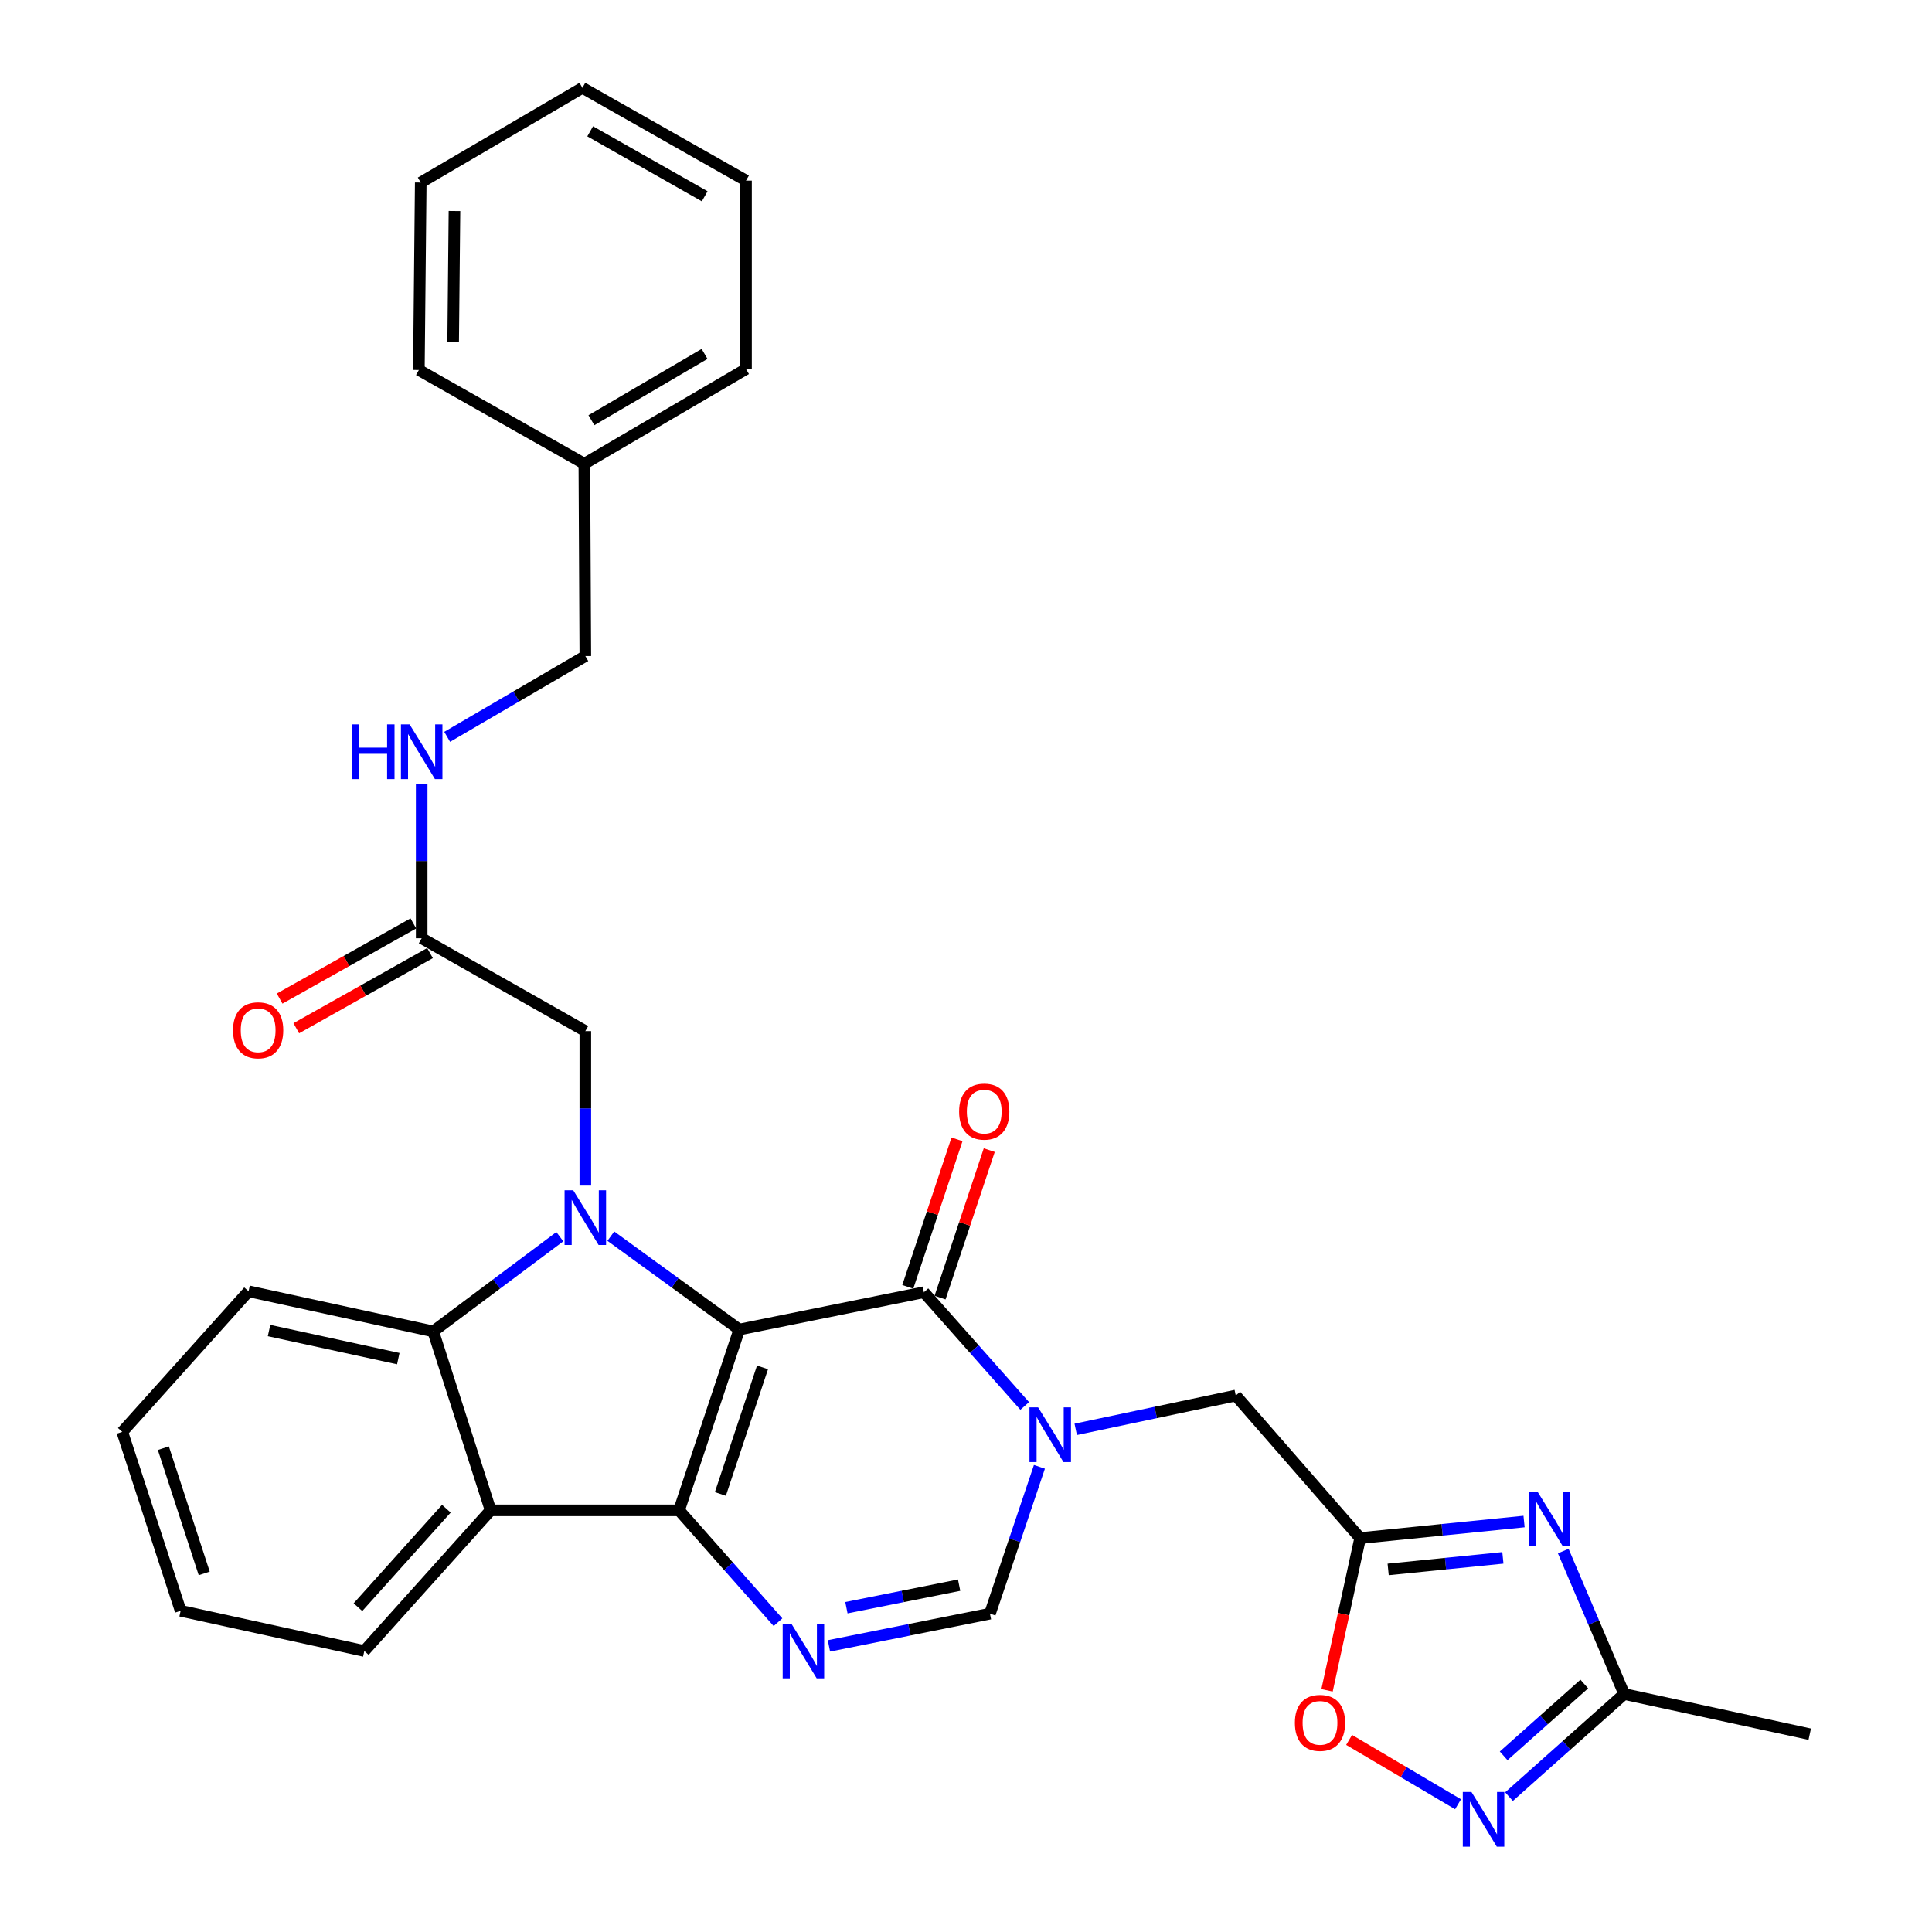 <?xml version='1.0' encoding='iso-8859-1'?>
<svg version='1.1' baseProfile='full'
              xmlns='http://www.w3.org/2000/svg'
                      xmlns:rdkit='http://www.rdkit.org/xml'
                      xmlns:xlink='http://www.w3.org/1999/xlink'
                  xml:space='preserve'
width='1000px' height='1000px' viewBox='0 0 1000 1000'>
<!-- END OF HEADER -->
<rect style='opacity:1.0;fill:#FFFFFF;stroke:none' width='1000' height='1000' x='0' y='0'> </rect>
<path class='bond-0' d='M 382.649,688.165 L 351.487,781.748' style='fill:none;fill-rule:evenodd;stroke:#000000;stroke-width:6px;stroke-linecap:butt;stroke-linejoin:miter;stroke-opacity:1' />
<path class='bond-0' d='M 394.679,707.765 L 372.865,773.273' style='fill:none;fill-rule:evenodd;stroke:#000000;stroke-width:6px;stroke-linecap:butt;stroke-linejoin:miter;stroke-opacity:1' />
<path class='bond-1' d='M 382.649,688.165 L 349.408,663.998' style='fill:none;fill-rule:evenodd;stroke:#000000;stroke-width:6px;stroke-linecap:butt;stroke-linejoin:miter;stroke-opacity:1' />
<path class='bond-1' d='M 349.408,663.998 L 316.167,639.832' style='fill:none;fill-rule:evenodd;stroke:#0000FF;stroke-width:6px;stroke-linecap:butt;stroke-linejoin:miter;stroke-opacity:1' />
<path class='bond-2' d='M 382.649,688.165 L 478.218,668.858' style='fill:none;fill-rule:evenodd;stroke:#000000;stroke-width:6px;stroke-linecap:butt;stroke-linejoin:miter;stroke-opacity:1' />
<path class='bond-4' d='M 351.487,781.748 L 377.087,810.701' style='fill:none;fill-rule:evenodd;stroke:#000000;stroke-width:6px;stroke-linecap:butt;stroke-linejoin:miter;stroke-opacity:1' />
<path class='bond-4' d='M 377.087,810.701 L 402.686,839.653' style='fill:none;fill-rule:evenodd;stroke:#0000FF;stroke-width:6px;stroke-linecap:butt;stroke-linejoin:miter;stroke-opacity:1' />
<path class='bond-5' d='M 351.487,781.748 L 253.943,781.748' style='fill:none;fill-rule:evenodd;stroke:#000000;stroke-width:6px;stroke-linecap:butt;stroke-linejoin:miter;stroke-opacity:1' />
<path class='bond-6' d='M 289.766,640.106 L 256.997,664.62' style='fill:none;fill-rule:evenodd;stroke:#0000FF;stroke-width:6px;stroke-linecap:butt;stroke-linejoin:miter;stroke-opacity:1' />
<path class='bond-6' d='M 256.997,664.62 L 224.228,689.133' style='fill:none;fill-rule:evenodd;stroke:#000000;stroke-width:6px;stroke-linecap:butt;stroke-linejoin:miter;stroke-opacity:1' />
<path class='bond-14' d='M 302.964,613.66 L 302.964,573.678' style='fill:none;fill-rule:evenodd;stroke:#0000FF;stroke-width:6px;stroke-linecap:butt;stroke-linejoin:miter;stroke-opacity:1' />
<path class='bond-14' d='M 302.964,573.678 L 302.964,533.696' style='fill:none;fill-rule:evenodd;stroke:#000000;stroke-width:6px;stroke-linecap:butt;stroke-linejoin:miter;stroke-opacity:1' />
<path class='bond-3' d='M 478.218,668.858 L 504.304,698.292' style='fill:none;fill-rule:evenodd;stroke:#000000;stroke-width:6px;stroke-linecap:butt;stroke-linejoin:miter;stroke-opacity:1' />
<path class='bond-3' d='M 504.304,698.292 L 530.389,727.726' style='fill:none;fill-rule:evenodd;stroke:#0000FF;stroke-width:6px;stroke-linecap:butt;stroke-linejoin:miter;stroke-opacity:1' />
<path class='bond-16' d='M 486.568,671.644 L 499.305,633.47' style='fill:none;fill-rule:evenodd;stroke:#000000;stroke-width:6px;stroke-linecap:butt;stroke-linejoin:miter;stroke-opacity:1' />
<path class='bond-16' d='M 499.305,633.47 L 512.041,595.296' style='fill:none;fill-rule:evenodd;stroke:#FF0000;stroke-width:6px;stroke-linecap:butt;stroke-linejoin:miter;stroke-opacity:1' />
<path class='bond-16' d='M 469.868,666.072 L 482.604,627.898' style='fill:none;fill-rule:evenodd;stroke:#000000;stroke-width:6px;stroke-linecap:butt;stroke-linejoin:miter;stroke-opacity:1' />
<path class='bond-16' d='M 482.604,627.898 L 495.341,589.724' style='fill:none;fill-rule:evenodd;stroke:#FF0000;stroke-width:6px;stroke-linecap:butt;stroke-linejoin:miter;stroke-opacity:1' />
<path class='bond-9' d='M 537.999,759.228 L 525.196,797.229' style='fill:none;fill-rule:evenodd;stroke:#0000FF;stroke-width:6px;stroke-linecap:butt;stroke-linejoin:miter;stroke-opacity:1' />
<path class='bond-9' d='M 525.196,797.229 L 512.392,835.23' style='fill:none;fill-rule:evenodd;stroke:#000000;stroke-width:6px;stroke-linecap:butt;stroke-linejoin:miter;stroke-opacity:1' />
<path class='bond-13' d='M 556.787,739.838 L 598.209,731.089' style='fill:none;fill-rule:evenodd;stroke:#0000FF;stroke-width:6px;stroke-linecap:butt;stroke-linejoin:miter;stroke-opacity:1' />
<path class='bond-13' d='M 598.209,731.089 L 639.632,722.339' style='fill:none;fill-rule:evenodd;stroke:#000000;stroke-width:6px;stroke-linecap:butt;stroke-linejoin:miter;stroke-opacity:1' />
<path class='bond-32' d='M 429.056,851.906 L 470.724,843.568' style='fill:none;fill-rule:evenodd;stroke:#0000FF;stroke-width:6px;stroke-linecap:butt;stroke-linejoin:miter;stroke-opacity:1' />
<path class='bond-32' d='M 470.724,843.568 L 512.392,835.23' style='fill:none;fill-rule:evenodd;stroke:#000000;stroke-width:6px;stroke-linecap:butt;stroke-linejoin:miter;stroke-opacity:1' />
<path class='bond-32' d='M 438.102,832.141 L 467.27,826.305' style='fill:none;fill-rule:evenodd;stroke:#0000FF;stroke-width:6px;stroke-linecap:butt;stroke-linejoin:miter;stroke-opacity:1' />
<path class='bond-32' d='M 467.27,826.305 L 496.438,820.468' style='fill:none;fill-rule:evenodd;stroke:#000000;stroke-width:6px;stroke-linecap:butt;stroke-linejoin:miter;stroke-opacity:1' />
<path class='bond-20' d='M 253.943,781.748 L 188.567,854.547' style='fill:none;fill-rule:evenodd;stroke:#000000;stroke-width:6px;stroke-linecap:butt;stroke-linejoin:miter;stroke-opacity:1' />
<path class='bond-20' d='M 231.038,780.905 L 185.275,831.864' style='fill:none;fill-rule:evenodd;stroke:#000000;stroke-width:6px;stroke-linecap:butt;stroke-linejoin:miter;stroke-opacity:1' />
<path class='bond-31' d='M 253.943,781.748 L 224.228,689.133' style='fill:none;fill-rule:evenodd;stroke:#000000;stroke-width:6px;stroke-linecap:butt;stroke-linejoin:miter;stroke-opacity:1' />
<path class='bond-21' d='M 224.228,689.133 L 128.66,668.369' style='fill:none;fill-rule:evenodd;stroke:#000000;stroke-width:6px;stroke-linecap:butt;stroke-linejoin:miter;stroke-opacity:1' />
<path class='bond-21' d='M 206.155,703.223 L 139.257,688.687' style='fill:none;fill-rule:evenodd;stroke:#000000;stroke-width:6px;stroke-linecap:butt;stroke-linejoin:miter;stroke-opacity:1' />
<path class='bond-7' d='M 788.849,787.541 L 746.429,791.824' style='fill:none;fill-rule:evenodd;stroke:#0000FF;stroke-width:6px;stroke-linecap:butt;stroke-linejoin:miter;stroke-opacity:1' />
<path class='bond-7' d='M 746.429,791.824 L 704.009,796.107' style='fill:none;fill-rule:evenodd;stroke:#000000;stroke-width:6px;stroke-linecap:butt;stroke-linejoin:miter;stroke-opacity:1' />
<path class='bond-7' d='M 777.892,806.343 L 748.198,809.341' style='fill:none;fill-rule:evenodd;stroke:#0000FF;stroke-width:6px;stroke-linecap:butt;stroke-linejoin:miter;stroke-opacity:1' />
<path class='bond-7' d='M 748.198,809.341 L 718.504,812.338' style='fill:none;fill-rule:evenodd;stroke:#000000;stroke-width:6px;stroke-linecap:butt;stroke-linejoin:miter;stroke-opacity:1' />
<path class='bond-11' d='M 809.136,802.831 L 824.902,839.83' style='fill:none;fill-rule:evenodd;stroke:#0000FF;stroke-width:6px;stroke-linecap:butt;stroke-linejoin:miter;stroke-opacity:1' />
<path class='bond-11' d='M 824.902,839.83 L 840.668,876.828' style='fill:none;fill-rule:evenodd;stroke:#000000;stroke-width:6px;stroke-linecap:butt;stroke-linejoin:miter;stroke-opacity:1' />
<path class='bond-8' d='M 704.009,796.107 L 639.632,722.339' style='fill:none;fill-rule:evenodd;stroke:#000000;stroke-width:6px;stroke-linecap:butt;stroke-linejoin:miter;stroke-opacity:1' />
<path class='bond-12' d='M 704.009,796.107 L 695.44,835.509' style='fill:none;fill-rule:evenodd;stroke:#000000;stroke-width:6px;stroke-linecap:butt;stroke-linejoin:miter;stroke-opacity:1' />
<path class='bond-12' d='M 695.44,835.509 L 686.871,874.91' style='fill:none;fill-rule:evenodd;stroke:#FF0000;stroke-width:6px;stroke-linecap:butt;stroke-linejoin:miter;stroke-opacity:1' />
<path class='bond-10' d='M 754.68,933.88 L 726.49,917.23' style='fill:none;fill-rule:evenodd;stroke:#0000FF;stroke-width:6px;stroke-linecap:butt;stroke-linejoin:miter;stroke-opacity:1' />
<path class='bond-10' d='M 726.49,917.23 L 698.3,900.579' style='fill:none;fill-rule:evenodd;stroke:#FF0000;stroke-width:6px;stroke-linecap:butt;stroke-linejoin:miter;stroke-opacity:1' />
<path class='bond-34' d='M 781.055,929.936 L 810.862,903.382' style='fill:none;fill-rule:evenodd;stroke:#0000FF;stroke-width:6px;stroke-linecap:butt;stroke-linejoin:miter;stroke-opacity:1' />
<path class='bond-34' d='M 810.862,903.382 L 840.668,876.828' style='fill:none;fill-rule:evenodd;stroke:#000000;stroke-width:6px;stroke-linecap:butt;stroke-linejoin:miter;stroke-opacity:1' />
<path class='bond-34' d='M 778.286,908.824 L 799.15,890.237' style='fill:none;fill-rule:evenodd;stroke:#0000FF;stroke-width:6px;stroke-linecap:butt;stroke-linejoin:miter;stroke-opacity:1' />
<path class='bond-34' d='M 799.15,890.237 L 820.015,871.649' style='fill:none;fill-rule:evenodd;stroke:#000000;stroke-width:6px;stroke-linecap:butt;stroke-linejoin:miter;stroke-opacity:1' />
<path class='bond-23' d='M 840.668,876.828 L 936.716,897.612' style='fill:none;fill-rule:evenodd;stroke:#000000;stroke-width:6px;stroke-linecap:butt;stroke-linejoin:miter;stroke-opacity:1' />
<path class='bond-15' d='M 302.964,533.696 L 218.262,485.642' style='fill:none;fill-rule:evenodd;stroke:#000000;stroke-width:6px;stroke-linecap:butt;stroke-linejoin:miter;stroke-opacity:1' />
<path class='bond-17' d='M 218.262,485.642 L 218.262,445.656' style='fill:none;fill-rule:evenodd;stroke:#000000;stroke-width:6px;stroke-linecap:butt;stroke-linejoin:miter;stroke-opacity:1' />
<path class='bond-17' d='M 218.262,445.656 L 218.262,405.669' style='fill:none;fill-rule:evenodd;stroke:#0000FF;stroke-width:6px;stroke-linecap:butt;stroke-linejoin:miter;stroke-opacity:1' />
<path class='bond-18' d='M 213.95,477.968 L 179.342,497.412' style='fill:none;fill-rule:evenodd;stroke:#000000;stroke-width:6px;stroke-linecap:butt;stroke-linejoin:miter;stroke-opacity:1' />
<path class='bond-18' d='M 179.342,497.412 L 144.734,516.855' style='fill:none;fill-rule:evenodd;stroke:#FF0000;stroke-width:6px;stroke-linecap:butt;stroke-linejoin:miter;stroke-opacity:1' />
<path class='bond-18' d='M 222.574,493.317 L 187.966,512.761' style='fill:none;fill-rule:evenodd;stroke:#000000;stroke-width:6px;stroke-linecap:butt;stroke-linejoin:miter;stroke-opacity:1' />
<path class='bond-18' d='M 187.966,512.761 L 153.357,532.204' style='fill:none;fill-rule:evenodd;stroke:#FF0000;stroke-width:6px;stroke-linecap:butt;stroke-linejoin:miter;stroke-opacity:1' />
<path class='bond-19' d='M 231.455,381.382 L 267.21,360.479' style='fill:none;fill-rule:evenodd;stroke:#0000FF;stroke-width:6px;stroke-linecap:butt;stroke-linejoin:miter;stroke-opacity:1' />
<path class='bond-19' d='M 267.21,360.479 L 302.964,339.575' style='fill:none;fill-rule:evenodd;stroke:#000000;stroke-width:6px;stroke-linecap:butt;stroke-linejoin:miter;stroke-opacity:1' />
<path class='bond-22' d='M 302.964,339.575 L 302.456,240.045' style='fill:none;fill-rule:evenodd;stroke:#000000;stroke-width:6px;stroke-linecap:butt;stroke-linejoin:miter;stroke-opacity:1' />
<path class='bond-26' d='M 188.567,854.547 L 93.497,833.743' style='fill:none;fill-rule:evenodd;stroke:#000000;stroke-width:6px;stroke-linecap:butt;stroke-linejoin:miter;stroke-opacity:1' />
<path class='bond-27' d='M 128.66,668.369 L 63.284,741.148' style='fill:none;fill-rule:evenodd;stroke:#000000;stroke-width:6px;stroke-linecap:butt;stroke-linejoin:miter;stroke-opacity:1' />
<path class='bond-24' d='M 302.456,240.045 L 386.141,191.023' style='fill:none;fill-rule:evenodd;stroke:#000000;stroke-width:6px;stroke-linecap:butt;stroke-linejoin:miter;stroke-opacity:1' />
<path class='bond-24' d='M 306.11,217.501 L 364.689,183.185' style='fill:none;fill-rule:evenodd;stroke:#000000;stroke-width:6px;stroke-linecap:butt;stroke-linejoin:miter;stroke-opacity:1' />
<path class='bond-25' d='M 302.456,240.045 L 216.805,191.522' style='fill:none;fill-rule:evenodd;stroke:#000000;stroke-width:6px;stroke-linecap:butt;stroke-linejoin:miter;stroke-opacity:1' />
<path class='bond-28' d='M 386.141,191.023 L 386.141,93.479' style='fill:none;fill-rule:evenodd;stroke:#000000;stroke-width:6px;stroke-linecap:butt;stroke-linejoin:miter;stroke-opacity:1' />
<path class='bond-29' d='M 216.805,191.522 L 217.773,94.476' style='fill:none;fill-rule:evenodd;stroke:#000000;stroke-width:6px;stroke-linecap:butt;stroke-linejoin:miter;stroke-opacity:1' />
<path class='bond-29' d='M 234.555,177.141 L 235.233,109.209' style='fill:none;fill-rule:evenodd;stroke:#000000;stroke-width:6px;stroke-linecap:butt;stroke-linejoin:miter;stroke-opacity:1' />
<path class='bond-33' d='M 93.497,833.743 L 63.284,741.148' style='fill:none;fill-rule:evenodd;stroke:#000000;stroke-width:6px;stroke-linecap:butt;stroke-linejoin:miter;stroke-opacity:1' />
<path class='bond-33' d='M 105.703,814.393 L 84.553,749.576' style='fill:none;fill-rule:evenodd;stroke:#000000;stroke-width:6px;stroke-linecap:butt;stroke-linejoin:miter;stroke-opacity:1' />
<path class='bond-35' d='M 386.141,93.479 L 301.458,45.455' style='fill:none;fill-rule:evenodd;stroke:#000000;stroke-width:6px;stroke-linecap:butt;stroke-linejoin:miter;stroke-opacity:1' />
<path class='bond-35' d='M 364.754,101.589 L 305.476,67.972' style='fill:none;fill-rule:evenodd;stroke:#000000;stroke-width:6px;stroke-linecap:butt;stroke-linejoin:miter;stroke-opacity:1' />
<path class='bond-30' d='M 217.773,94.476 L 301.458,45.455' style='fill:none;fill-rule:evenodd;stroke:#000000;stroke-width:6px;stroke-linecap:butt;stroke-linejoin:miter;stroke-opacity:1' />
<path  class='atom-2' d='M 296.704 616.073
L 305.984 631.073
Q 306.904 632.553, 308.384 635.233
Q 309.864 637.913, 309.944 638.073
L 309.944 616.073
L 313.704 616.073
L 313.704 644.393
L 309.824 644.393
L 299.864 627.993
Q 298.704 626.073, 297.464 623.873
Q 296.264 621.673, 295.904 620.993
L 295.904 644.393
L 292.224 644.393
L 292.224 616.073
L 296.704 616.073
' fill='#0000FF'/>
<path  class='atom-4' d='M 537.333 728.465
L 546.613 743.465
Q 547.533 744.945, 549.013 747.625
Q 550.493 750.305, 550.573 750.465
L 550.573 728.465
L 554.333 728.465
L 554.333 756.785
L 550.453 756.785
L 540.493 740.385
Q 539.333 738.465, 538.093 736.265
Q 536.893 734.065, 536.533 733.385
L 536.533 756.785
L 532.853 756.785
L 532.853 728.465
L 537.333 728.465
' fill='#0000FF'/>
<path  class='atom-5' d='M 409.595 840.387
L 418.875 855.387
Q 419.795 856.867, 421.275 859.547
Q 422.755 862.227, 422.835 862.387
L 422.835 840.387
L 426.595 840.387
L 426.595 868.707
L 422.715 868.707
L 412.755 852.307
Q 411.595 850.387, 410.355 848.187
Q 409.155 845.987, 408.795 845.307
L 408.795 868.707
L 405.115 868.707
L 405.115 840.387
L 409.595 840.387
' fill='#0000FF'/>
<path  class='atom-8' d='M 795.793 772.048
L 805.073 787.048
Q 805.993 788.528, 807.473 791.208
Q 808.953 793.888, 809.033 794.048
L 809.033 772.048
L 812.793 772.048
L 812.793 800.368
L 808.913 800.368
L 798.953 783.968
Q 797.793 782.048, 796.553 779.848
Q 795.353 777.648, 794.993 776.968
L 794.993 800.368
L 791.313 800.368
L 791.313 772.048
L 795.793 772.048
' fill='#0000FF'/>
<path  class='atom-11' d='M 761.618 927.515
L 770.898 942.515
Q 771.818 943.995, 773.298 946.675
Q 774.778 949.355, 774.858 949.515
L 774.858 927.515
L 778.618 927.515
L 778.618 955.835
L 774.738 955.835
L 764.778 939.435
Q 763.618 937.515, 762.378 935.315
Q 761.178 933.115, 760.818 932.435
L 760.818 955.835
L 757.138 955.835
L 757.138 927.515
L 761.618 927.515
' fill='#0000FF'/>
<path  class='atom-13' d='M 670.225 891.755
Q 670.225 884.955, 673.585 881.155
Q 676.945 877.355, 683.225 877.355
Q 689.505 877.355, 692.865 881.155
Q 696.225 884.955, 696.225 891.755
Q 696.225 898.635, 692.825 902.555
Q 689.425 906.435, 683.225 906.435
Q 676.985 906.435, 673.585 902.555
Q 670.225 898.675, 670.225 891.755
M 683.225 903.235
Q 687.545 903.235, 689.865 900.355
Q 692.225 897.435, 692.225 891.755
Q 692.225 886.195, 689.865 883.395
Q 687.545 880.555, 683.225 880.555
Q 678.905 880.555, 676.545 883.355
Q 674.225 886.155, 674.225 891.755
Q 674.225 897.475, 676.545 900.355
Q 678.905 903.235, 683.225 903.235
' fill='#FF0000'/>
<path  class='atom-17' d='M 496.439 575.364
Q 496.439 568.564, 499.799 564.764
Q 503.159 560.964, 509.439 560.964
Q 515.719 560.964, 519.079 564.764
Q 522.439 568.564, 522.439 575.364
Q 522.439 582.244, 519.039 586.164
Q 515.639 590.044, 509.439 590.044
Q 503.199 590.044, 499.799 586.164
Q 496.439 582.284, 496.439 575.364
M 509.439 586.844
Q 513.759 586.844, 516.079 583.964
Q 518.439 581.044, 518.439 575.364
Q 518.439 569.804, 516.079 567.004
Q 513.759 564.164, 509.439 564.164
Q 505.119 564.164, 502.759 566.964
Q 500.439 569.764, 500.439 575.364
Q 500.439 581.084, 502.759 583.964
Q 505.119 586.844, 509.439 586.844
' fill='#FF0000'/>
<path  class='atom-18' d='M 182.042 374.935
L 185.882 374.935
L 185.882 386.975
L 200.362 386.975
L 200.362 374.935
L 204.202 374.935
L 204.202 403.255
L 200.362 403.255
L 200.362 390.175
L 185.882 390.175
L 185.882 403.255
L 182.042 403.255
L 182.042 374.935
' fill='#0000FF'/>
<path  class='atom-18' d='M 212.002 374.935
L 221.282 389.935
Q 222.202 391.415, 223.682 394.095
Q 225.162 396.775, 225.242 396.935
L 225.242 374.935
L 229.002 374.935
L 229.002 403.255
L 225.122 403.255
L 215.162 386.855
Q 214.002 384.935, 212.762 382.735
Q 211.562 380.535, 211.202 379.855
L 211.202 403.255
L 207.522 403.255
L 207.522 374.935
L 212.002 374.935
' fill='#0000FF'/>
<path  class='atom-19' d='M 120.619 533.277
Q 120.619 526.477, 123.979 522.677
Q 127.339 518.877, 133.619 518.877
Q 139.899 518.877, 143.259 522.677
Q 146.619 526.477, 146.619 533.277
Q 146.619 540.157, 143.219 544.077
Q 139.819 547.957, 133.619 547.957
Q 127.379 547.957, 123.979 544.077
Q 120.619 540.197, 120.619 533.277
M 133.619 544.757
Q 137.939 544.757, 140.259 541.877
Q 142.619 538.957, 142.619 533.277
Q 142.619 527.717, 140.259 524.917
Q 137.939 522.077, 133.619 522.077
Q 129.299 522.077, 126.939 524.877
Q 124.619 527.677, 124.619 533.277
Q 124.619 538.997, 126.939 541.877
Q 129.299 544.757, 133.619 544.757
' fill='#FF0000'/>
</svg>
